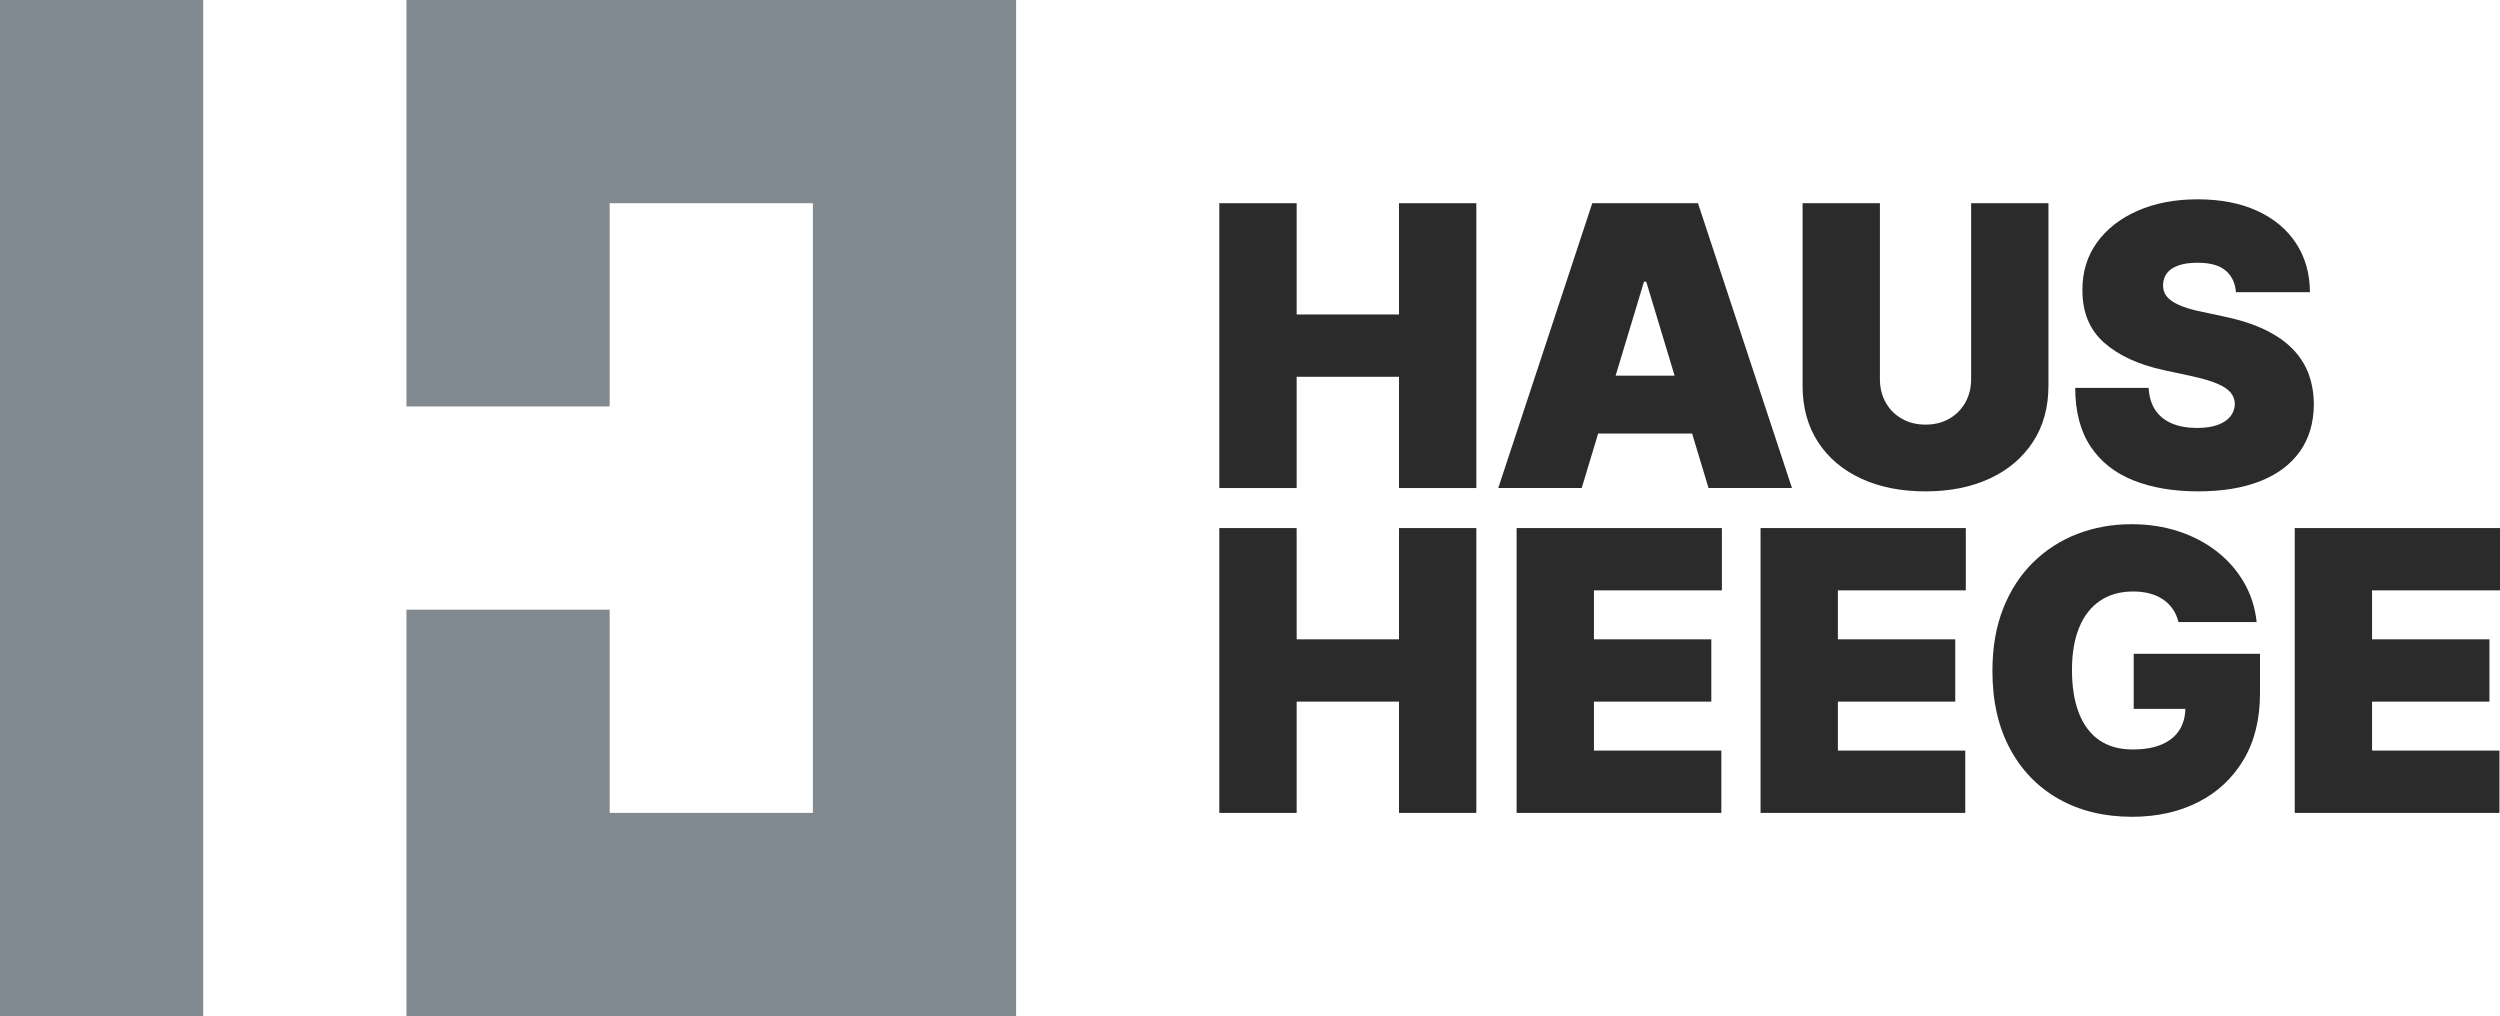 <?xml version="1.0" encoding="utf-8"?>
<!-- Generator: Adobe Illustrator 28.1.0, SVG Export Plug-In . SVG Version: 6.00 Build 0)  -->
<svg version="1.1" id="Ebene_1" xmlns="http://www.w3.org/2000/svg" xmlns:xlink="http://www.w3.org/1999/xlink" x="0px" y="0px"
	 viewBox="0 0 1858.15 755.23" style="enable-background:new 0 0 1858.15 755.23;" xml:space="preserve">
<style type="text/css">
	.st0{fill:#828A91;}
	.st1{fill:#2B2B2B;}
</style>
<g>
	<polygon class="st0" points="0,0 151.05,0 151.05,755.23 0,755.23 0,0 	"/>
	<polygon class="st0" points="755.23,755.23 755.23,151.05 755.23,0 302.09,0 302.09,302.09 453.14,302.09 453.14,151.05 
		604.18,151.05 604.18,604.18 453.14,604.18 453.14,453.14 302.09,453.14 302.09,755.23 755.23,755.23 	"/>
	<polygon class="st1" points="1127.24,604.19 1279.4,604.19 1279.4,557.88 1184.71,557.88 1184.71,521.49 1271.95,521.49 
		1271.95,475.19 1184.71,475.19 1184.71,438.8 1279.81,438.8 1279.81,392.49 1127.24,392.49 1127.24,604.19 	"/>
	<polygon class="st1" points="1039.82,475.19 963.75,475.19 963.75,392.49 906.27,392.49 906.27,604.19 963.75,604.19 
		963.75,521.49 1039.82,521.49 1039.82,604.19 1097.3,604.19 1097.3,392.49 1039.82,392.49 1039.82,475.19 	"/>
	<path class="st1" d="M1585.89,526.87h38.4c-0.15,5.9-1.55,11.09-4.28,15.51c-2.89,4.68-7.25,8.3-13.08,10.85
		c-5.82,2.55-13.11,3.82-21.86,3.82c-9.92,0-18.22-2.34-24.91-7.03c-6.68-4.68-11.71-11.44-15.09-20.26
		c-3.38-8.82-5.06-19.43-5.06-31.83c0-12.27,1.77-22.74,5.32-31.43c3.55-8.68,8.71-15.33,15.5-19.94
		c6.79-4.62,15.01-6.93,24.66-6.93c4.48,0,8.6,0.5,12.35,1.5c3.76,1,7.06,2.48,9.92,4.44c2.86,1.97,5.25,4.34,7.18,7.13
		c1.93,2.79,3.34,6.01,4.24,9.67h58.09c-1.1-10.61-4.2-20.37-9.3-29.25c-5.1-8.89-11.8-16.59-20.1-23.1
		c-8.31-6.51-17.85-11.54-28.64-15.09c-10.79-3.55-22.44-5.32-34.99-5.32c-14.26,0-27.63,2.4-40.1,7.18
		c-12.47,4.79-23.47,11.86-32.98,21.19c-9.51,9.34-16.93,20.76-22.27,34.27c-5.34,13.5-8.01,29.01-8.01,46.51
		c0,22.33,4.36,41.59,13.08,57.78c8.71,16.2,20.86,28.67,36.44,37.42c15.57,8.75,33.66,13.12,54.27,13.12
		c18.46,0,34.85-3.63,49.15-10.9c14.3-7.27,25.53-17.74,33.69-31.42c8.17-13.68,12.25-30.17,12.25-49.47v-29.35h-93.86V526.87
		L1585.89,526.87z"/>
	<polygon class="st1" points="1308.54,604.19 1460.7,604.19 1460.7,557.88 1366.02,557.88 1366.02,521.49 1453.26,521.49 
		1453.26,475.19 1366.02,475.19 1366.02,438.8 1461.11,438.8 1461.11,392.49 1308.54,392.49 1308.54,604.19 	"/>
	<polygon class="st1" points="1858.15,438.8 1858.15,392.49 1705.58,392.49 1705.58,604.19 1857.74,604.19 1857.74,557.88 
		1763.06,557.88 1763.06,521.49 1850.3,521.49 1850.3,475.19 1763.06,475.19 1763.06,438.8 1858.15,438.8 	"/>
	<polygon class="st1" points="1039.82,233.74 963.75,233.74 963.75,151.04 906.27,151.04 906.27,362.74 963.75,362.74 
		963.75,280.05 1039.82,280.05 1039.82,362.74 1097.3,362.74 1097.3,151.04 1039.82,151.04 1039.82,233.74 	"/>
	<path class="st1" d="M1183.47,151.04l-69.87,211.69h62.02l12.23-40.52h69.81l12.23,40.52h62.02l-69.87-211.69H1183.47
		L1183.47,151.04z M1200.83,279.22l21.09-69.87h1.66l21.09,69.87H1200.83L1200.83,279.22z"/>
	<path class="st1" d="M1465.06,281.7c0,6.55-1.44,12.39-4.34,17.52c-2.9,5.13-6.9,9.14-11.99,12.04c-5.1,2.89-10.96,4.34-17.57,4.34
		c-6.55,0-12.39-1.44-17.52-4.34c-5.14-2.9-9.15-6.91-12.04-12.04c-2.89-5.13-4.34-10.97-4.34-17.52V151.04h-57.47v135.62
		c0,16.12,3.8,30.06,11.42,41.81c7.61,11.75,18.28,20.81,31.99,27.19c13.71,6.38,29.7,9.56,47.96,9.56
		c18.12,0,34.04-3.19,47.75-9.56c13.71-6.37,24.41-15.43,32.09-27.19c7.68-11.74,11.53-25.68,11.53-41.81V151.04h-57.47V281.7
		L1465.06,281.7z"/>
	<path class="st1" d="M1715.91,277.98c-2.52-6.82-6.43-12.97-11.73-18.45c-5.31-5.48-12.13-10.25-20.47-14.32
		c-8.34-4.07-18.36-7.34-30.08-9.82l-17.37-3.72c-5.03-1.03-9.37-2.21-13.02-3.52c-3.65-1.31-6.65-2.77-8.99-4.39
		c-2.34-1.62-4.05-3.45-5.12-5.48c-1.07-2.03-1.53-4.33-1.4-6.87c0.07-3.1,1-5.86,2.79-8.27c1.79-2.41,4.57-4.32,8.32-5.74
		c3.75-1.41,8.6-2.12,14.52-2.12c9.3,0,16.25,1.93,20.83,5.79c4.58,3.86,7.15,9.23,7.7,16.12h54.99
		c-0.07-13.85-3.5-25.96-10.28-36.33c-6.79-10.37-16.42-18.42-28.89-24.14c-12.47-5.72-27.26-8.58-44.34-8.58
		c-16.74,0-31.58,2.83-44.5,8.48c-12.92,5.65-23.01,13.52-30.28,23.62c-7.27,10.1-10.88,21.86-10.81,35.3
		c-0.07,16.54,5.29,29.58,16.08,39.12c10.78,9.54,25.55,16.35,44.29,20.41l21.08,4.55c7.86,1.72,14.09,3.56,18.71,5.53
		c4.62,1.96,7.95,4.17,9.98,6.61c2.04,2.45,3.09,5.29,3.15,8.53c-0.07,3.45-1.17,6.52-3.31,9.2c-2.14,2.69-5.27,4.79-9.4,6.3
		c-4.14,1.52-9.27,2.28-15.4,2.28c-7.31,0-13.59-1.13-18.87-3.41c-5.27-2.28-9.35-5.62-12.24-10.03c-2.89-4.41-4.51-9.85-4.86-16.33
		h-54.58c0.06,17.71,3.87,32.23,11.42,43.57c7.55,11.33,18.16,19.73,31.84,25.17c13.68,5.45,29.72,8.17,48.12,8.17
		c17.91,0,33.27-2.52,46.05-7.55c12.78-5.02,22.62-12.37,29.51-22.01c6.89-9.65,10.37-21.43,10.44-35.36
		C1719.72,292.24,1718.43,284.8,1715.91,277.98L1715.91,277.98z"/>
</g>
</svg>
